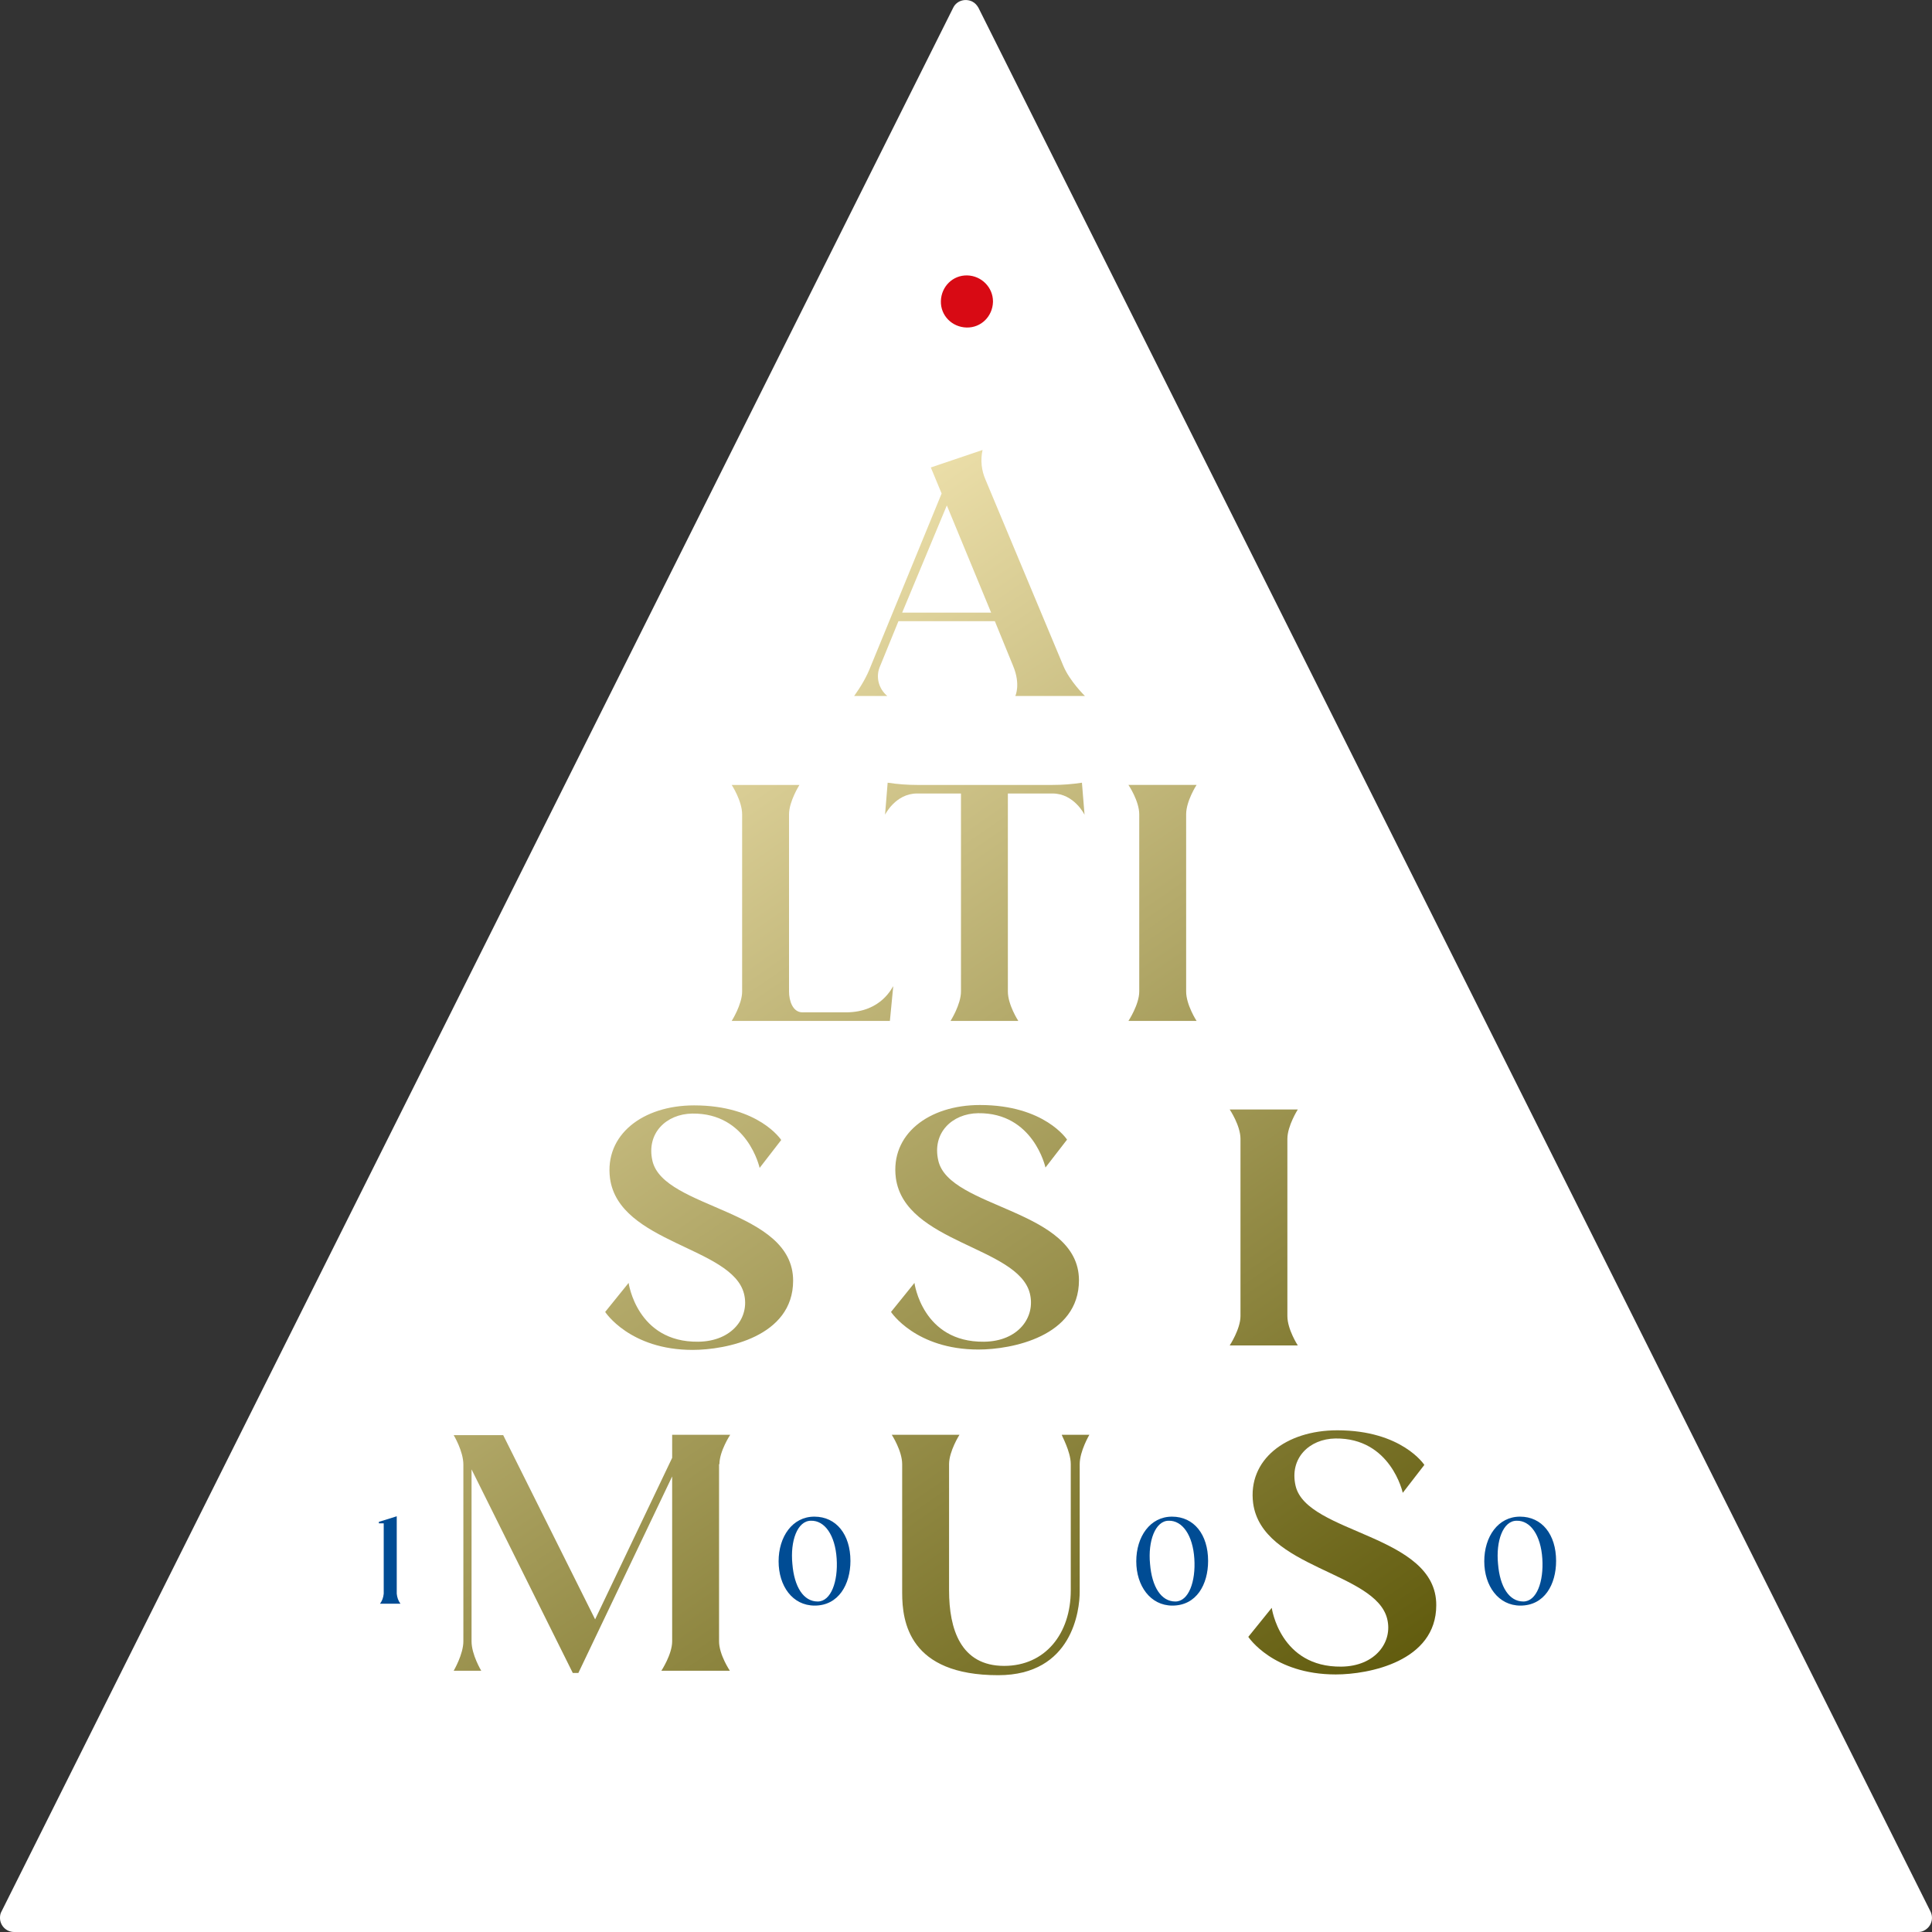 <?xml version="1.0" encoding="utf-8"?>
<!-- Generator: Adobe Illustrator 28.1.0, SVG Export Plug-In . SVG Version: 6.00 Build 0)  -->
<svg version="1.1" xmlns="http://www.w3.org/2000/svg" xmlns:xlink="http://www.w3.org/1999/xlink" x="0px" y="0px"
	 viewBox="0 0 519.1 519.1" style="enable-background:new 0 0 519.1 519.1;" xml:space="preserve">
<rect x="0" y="0" width="519.1" height="519.1" fill="#333333" stroke="none"/>
<style type="text/css">
	.st0{fill:#FFFFFF;}
	.st1{fill:#D80A14;}
	.st2{fill:#004C94;}
	.st3{fill:url(#SVGID_1_);}
	.st4{fill:url(#SVGID_00000163060978640332833620000009834028000763917246_);}
	.st5{fill:url(#SVGID_00000174575518985252086640000010922608455078435519_);}
	.st6{fill:url(#SVGID_00000182487973835297538950000001284247869427516603_);}
	.st7{fill:url(#SVGID_00000077326678288726138340000012436299004992054438_);}
	.st8{fill:url(#SVGID_00000147922000155249594610000006497090655045627056_);}
	.st9{fill:url(#SVGID_00000179644256029222777100000011053977302166067611_);}
	.st10{fill:url(#SVGID_00000006708562819382712190000006577246149100107194_);}
	.st11{fill:url(#SVGID_00000139268563870754044510000018021305731740391854_);}
</style>
<g id="Ebene_2_00000104693587229245020890000011717851154131235249_">
	<g id="Ebene_1-2">
		<g id="Logo-Altissimus">
			<g id="Gruppe_126">
				<g id="Pfad_90">
					<path class="st0" d="M262.9,2.1l255.8,511.5c0.9,1.9,0.2,4.1-1.7,5.1c-0.5,0.3-1.1,0.4-1.7,0.4H3.8c-2.1,0-3.8-1.7-3.8-3.8
						c0-0.6,0.1-1.2,0.4-1.7L256.1,2.1c0.9-1.9,3.2-2.6,5.1-1.7C262,0.8,262.5,1.4,262.9,2.1"/>
				</g>
				<g id="Pfad_91">
					<path class="st1" d="M259.9,74c-3.9-0.1-7,3-7.1,6.9s3,7,6.9,7.1c3.9,0.1,7-3,7.1-6.9c0,0,0-0.1,0-0.1
						C266.8,77.2,263.7,74.1,259.9,74"/>
				</g>
				<g id="Pfad_96">
					<path class="st2" d="M103.1,428.2c-0.1,1-0.4,1.9-1,2.7h5.5c-0.6-0.8-0.9-1.7-1-2.7v-20.8l-4.8,1.5v0.4h1.3L103.1,428.2
						L103.1,428.2z"/>
				</g>
				<g id="Pfad_98">
					<path class="st2" d="M217.9,408.6c3.7-0.1,6.5,3.9,6.9,10.2c0.4,6.1-1.5,11.5-5.1,11.5c-3.8,0-6.3-3.9-6.8-10.1
						C212.3,414.1,214.2,408.6,217.9,408.6 M218.9,431.4c6.4,0,9.6-5.7,9.6-12c0-7.1-3.8-11.9-9.7-11.9s-9.6,5.4-9.6,12
						S212.9,431.4,218.9,431.4"/>
				</g>
				<g id="Pfad_100">
					<path class="st2" d="M314,408.6c3.7-0.1,6.5,3.9,6.9,10.2c0.4,6.1-1.5,11.5-5.1,11.5c-3.8,0-6.3-3.9-6.8-10.1
						C308.4,414.1,310.4,408.6,314,408.6 M315,431.4c6.5,0,9.6-5.7,9.6-12c0-7.1-3.8-11.9-9.7-11.9s-9.6,5.4-9.6,12
						S309.1,431.4,315,431.4"/>
				</g>
				<g id="Pfad_102">
					<path class="st2" d="M407.5,408.6c3.7-0.1,6.5,3.9,6.9,10.2c0.4,6.1-1.5,11.5-5.1,11.5c-3.8,0-6.3-3.9-6.8-10.1
						C401.9,414.1,403.8,408.6,407.5,408.6 M408.5,431.4c6.5,0,9.6-5.7,9.6-12c0-7.1-3.8-11.9-9.7-11.9s-9.6,5.4-9.6,12
						S402.6,431.4,408.5,431.4"/>
				</g>
			</g>
		</g>
	</g>
</g>
<g id="Ebene_3">
	<g>
		<linearGradient id="SVGID_1_" gradientUnits="userSpaceOnUse" x1="206.032" y1="94.736" x2="442.831" y2="438.863">
			<stop  offset="4.550187e-04" style="stop-color:#FFF1BF"/>
			<stop  offset="1" style="stop-color:#555000"/>
		</linearGradient>
		<path class="st3" d="M236.5,178.9l4.9-12h25.9l4.9,12c2.1,5,0.6,8.1,0.6,8.1h18.7c0,0-4.1-4-5.8-8.1l-20.9-50
			c-1.1-2.5-1.4-5.3-0.8-8l-13.9,4.7l2.9,7L234,178.9c-1.1,2.9-2.7,5.6-4.5,8.1h8.9C236,185,235.2,181.7,236.5,178.9z M254.4,135.8
			l11.9,28.8h-23.9L254.4,135.8z"/>
		
			<linearGradient id="SVGID_00000099647066229260652160000005787455855798531515_" gradientUnits="userSpaceOnUse" x1="182.63" y1="110.84" x2="419.428" y2="454.967">
			<stop  offset="4.550187e-04" style="stop-color:#FFF1BF"/>
			<stop  offset="1" style="stop-color:#555000"/>
		</linearGradient>
		<path style="fill:url(#SVGID_00000099647066229260652160000005787455855798531515_);" d="M282.8,213.2c5.8,0,8.6,5.7,8.6,5.7
			l-0.7-8.6v0c-2.6,0.4-5.2,0.6-7.9,0.6h-36.4c-2.6,0-5.3-0.2-7.9-0.6l-0.7,8.6c0,0,2.8-5.7,8.6-5.7h11.8v53.2
			c0,3.5-2.8,7.9-2.8,7.9h18.2c0,0-2.8-4.3-2.8-7.9v-53.2H282.8z"/>
		
			<linearGradient id="SVGID_00000070820251756893524230000011494517369781623950_" gradientUnits="userSpaceOnUse" x1="209.127" y1="92.607" x2="445.925" y2="436.734">
			<stop  offset="4.550187e-04" style="stop-color:#FFF1BF"/>
			<stop  offset="1" style="stop-color:#555000"/>
		</linearGradient>
		<path style="fill:url(#SVGID_00000070820251756893524230000011494517369781623950_);" d="M321.5,210.9h-18.3c0,0,2.9,4.3,2.9,7.9
			v47.6c0,3.5-2.9,7.9-2.9,7.9h18.3c0,0-2.8-4.3-2.8-7.9v-47.6C318.7,215.2,321.5,210.9,321.5,210.9z"/>
		
			<linearGradient id="SVGID_00000111189852655613211580000014287585535418603691_" gradientUnits="userSpaceOnUse" x1="136.699" y1="142.445" x2="373.498" y2="486.572">
			<stop  offset="4.550187e-04" style="stop-color:#FFF1BF"/>
			<stop  offset="1" style="stop-color:#555000"/>
		</linearGradient>
		<path style="fill:url(#SVGID_00000111189852655613211580000014287585535418603691_);" d="M227.3,272h-11.7c-2.6,0-3.6-3.1-3.6-5.6
			v-47.6c0-3.5,2.8-7.9,2.8-7.9h-18.2c0,0,2.8,4.3,2.8,7.9v47.6l0,0c0,3.5-2.8,7.9-2.8,7.9h42.5l0.9-9.3
			C239.8,265,237,272,227.3,272z"/>
		
			<linearGradient id="SVGID_00000006707672697204109320000000388566658698979233_" gradientUnits="userSpaceOnUse" x1="83.047" y1="179.364" x2="319.845" y2="523.492">
			<stop  offset="4.550187e-04" style="stop-color:#FFF1BF"/>
			<stop  offset="1" style="stop-color:#555000"/>
		</linearGradient>
		<path style="fill:url(#SVGID_00000006707672697204109320000000388566658698979233_);" d="M175.3,311.9
			c-1.7-7.4,3.7-12.6,10.7-12.7c14.9-0.2,18.1,14.6,18.1,14.6l5.8-7.5c0,0-6-9.3-23.4-9.3c-13.8,0-24.1,7.9-22.6,19.6
			c2.4,17.5,32.8,18.4,36,31c1.6,6.3-3.1,12.8-12.3,12.9c-16.5,0.2-18.7-15.8-18.7-15.8l-6.3,7.8c0,0,6.6,10.2,23.5,10.2
			c8.9,0,27-3.5,27-18.6C213.1,324.9,178.3,324.9,175.3,311.9z"/>
		
			<linearGradient id="SVGID_00000177478811290455951730000011565455201743495563_" gradientUnits="userSpaceOnUse" x1="23.535" y1="220.315" x2="260.333" y2="564.442">
			<stop  offset="4.550187e-04" style="stop-color:#FFF1BF"/>
			<stop  offset="1" style="stop-color:#555000"/>
		</linearGradient>
		<path style="fill:url(#SVGID_00000177478811290455951730000011565455201743495563_);" d="M193.3,393.4c0-3.5,2.9-7.9,2.9-7.9
			h-15.6v6.2l-20.7,43.4l-24.7-49.5h-13.3c0,0,2.6,4.3,2.6,7.9V441c0,3.5-2.6,7.9-2.6,7.9h7.4c0,0-2.6-4.3-2.6-7.9v-46.2l27.2,54.7
			h1.5l25.2-52.8V441c0,3.5-2.9,7.9-2.9,7.9h18.4c0,0-2.9-4.3-2.9-7.9V393.4L193.3,393.4z"/>
		
			<linearGradient id="SVGID_00000115488615014601215140000003363532473891768994_" gradientUnits="userSpaceOnUse" x1="100.016" y1="167.687" x2="336.815" y2="511.815">
			<stop  offset="4.550187e-04" style="stop-color:#FFF1BF"/>
			<stop  offset="1" style="stop-color:#555000"/>
		</linearGradient>
		<path style="fill:url(#SVGID_00000115488615014601215140000003363532473891768994_);" d="M287.7,393.4v33.9
			c0,11.7-6.9,20.3-17.9,20.3c-11.7,0-14.8-9.9-14.8-20.3v-33.9c0-3.5,2.8-7.9,2.8-7.9h-18.2c0,0,2.8,4.3,2.8,7.9V428l0,0
			c0,7.8,1.9,22.1,25.8,22.1c20,0,21.9-17.6,21.9-22.4v-34.3c0-3.5,2.6-7.9,2.6-7.9h-7.4C285.1,385.5,287.7,389.9,287.7,393.4z"/>
		
			<linearGradient id="SVGID_00000043448934381390089990000004024884125647921545_" gradientUnits="userSpaceOnUse" x1="159.559" y1="126.715" x2="396.357" y2="470.843">
			<stop  offset="4.550187e-04" style="stop-color:#FFF1BF"/>
			<stop  offset="1" style="stop-color:#555000"/>
		</linearGradient>
		<path style="fill:url(#SVGID_00000043448934381390089990000004024884125647921545_);" d="M348.1,399.2
			c-1.7-7.4,3.7-12.6,10.7-12.7c14.9-0.2,18.1,14.6,18.1,14.6l5.8-7.5c0,0-6-9.3-23.4-9.3c-13.8,0-24.1,7.9-22.6,19.6
			c2.4,17.5,32.8,18.4,36,31c1.6,6.3-3.2,12.8-12.3,12.9c-16.5,0.2-18.7-15.8-18.7-15.8l-6.3,7.8c0,0,6.6,10.1,23.5,10.1
			c8.9,0,27-3.5,27-18.6C386,412.2,351.1,412.2,348.1,399.2z"/>
		
			<linearGradient id="SVGID_00000042736095679357470300000008375467837079584416_" gradientUnits="userSpaceOnUse" x1="158.084" y1="127.73" x2="394.882" y2="471.857">
			<stop  offset="4.550187e-04" style="stop-color:#FFF1BF"/>
			<stop  offset="1" style="stop-color:#555000"/>
		</linearGradient>
		<path style="fill:url(#SVGID_00000042736095679357470300000008375467837079584416_);" d="M333.3,353.6c0,3.5-2.9,7.9-2.9,7.9h18.3
			c0,0-2.8-4.3-2.8-7.9v-47.6c0-3.5,2.8-7.9,2.8-7.9h-18.3c0,0,2.9,4.3,2.9,7.9V353.6L333.3,353.6z M264.4,360.5
			c-16.6,0.2-18.7-15.8-18.7-15.8l-6.3,7.8c0,0,6.6,10.1,23.5,10.1c8.9,0,27-3.5,27-18.6c0-19.2-34.9-19.2-37.8-32.2
			c-1.7-7.4,3.7-12.6,10.7-12.7c14.9-0.2,18.1,14.6,18.1,14.6l5.8-7.5c0,0-6-9.3-23.4-9.3c-13.8,0-24.1,7.9-22.6,19.6
			c2.4,17.5,32.8,18.4,36,31C278.3,353.9,273.6,360.4,264.4,360.5"/>
	</g>
</g>
</svg>
